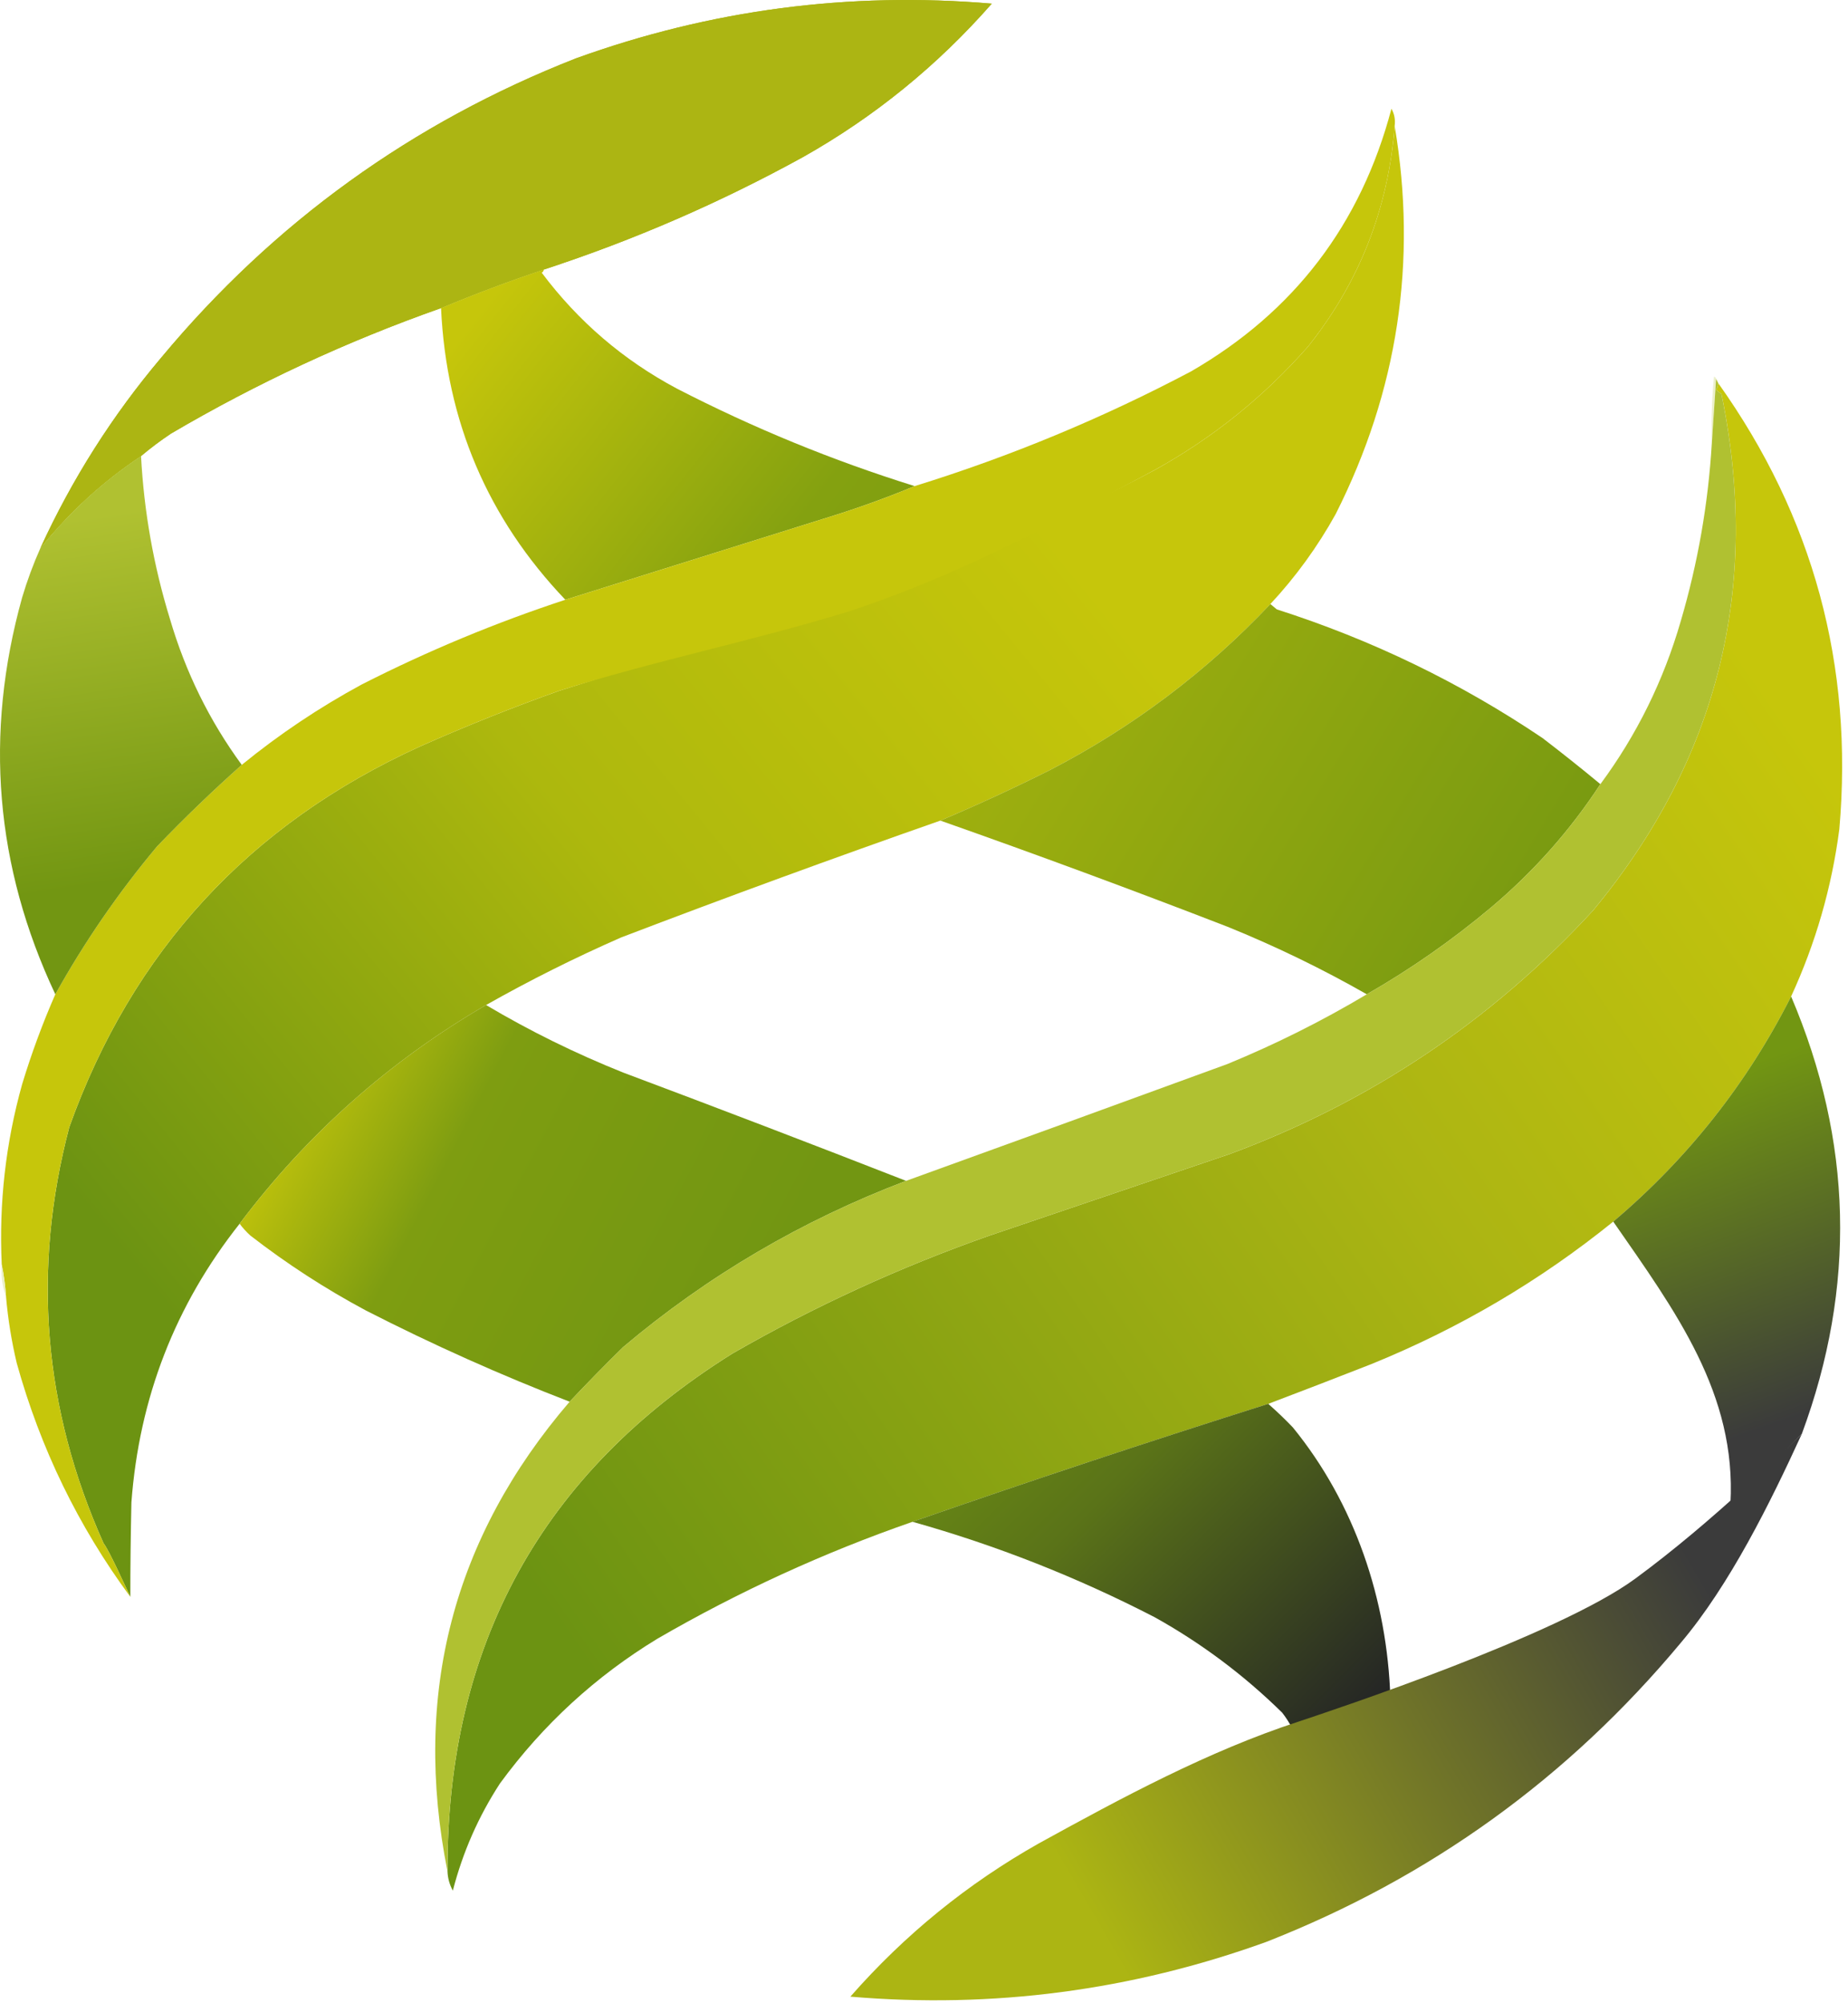 <?xml version="1.0" encoding="UTF-8" standalone="no"?><!DOCTYPE svg PUBLIC "-//W3C//DTD SVG 1.1//EN" "http://www.w3.org/Graphics/SVG/1.1/DTD/svg11.dtd"><svg width="100%" height="100%" viewBox="0 0 204 221" version="1.1" xmlns="http://www.w3.org/2000/svg" xmlns:xlink="http://www.w3.org/1999/xlink" xml:space="preserve" xmlns:serif="http://www.serif.com/" style="fill-rule:evenodd;clip-rule:evenodd;stroke-linejoin:round;stroke-miterlimit:2;"><g><path d="M60.042,29.735c-3.858,1.285 -7.643,2.704 -11.355,4.258c-10.39,3.658 -20.326,8.271 -29.807,13.839c-1.162,0.775 -2.266,1.603 -3.312,2.484c-4.222,2.802 -7.928,6.192 -11.118,10.172c3.505,-7.645 7.96,-14.663 13.366,-21.054c12.425,-14.908 27.683,-25.908 45.774,-33c14.854,-5.361 30.152,-7.371 45.893,-6.032c-6.007,6.841 -12.947,12.479 -20.817,16.914c-9.151,5.035 -18.693,9.175 -28.624,12.419Z" style="fill:url(#_Linear1);"/><path d="M60.042,29.735c-3.858,1.285 -7.643,2.704 -11.355,4.258c-10.39,3.658 -20.326,8.271 -29.807,13.839c-1.162,0.775 -2.266,1.603 -3.312,2.484c-4.222,2.802 -7.928,6.192 -11.118,10.172c3.505,-7.645 7.96,-14.663 13.366,-21.054c12.425,-14.908 27.683,-25.908 45.774,-33c14.854,-5.361 30.152,-7.371 45.893,-6.032c-6.007,6.841 -12.947,12.479 -20.817,16.914c-9.151,5.035 -18.693,9.175 -28.624,12.419Z" style="fill:url(#_Linear2);"/><path d="M153.957,13.885c2.522,14.95 0.353,29.223 -6.505,42.817c-2.002,3.612 -4.407,6.924 -7.215,9.936c-7.08,7.484 -15.202,13.595 -24.366,18.333c-3.986,1.994 -8.008,3.847 -12.065,5.559c-11.807,4.133 -23.556,8.43 -35.247,12.893c-5.114,2.242 -10.082,4.726 -14.903,7.452c-10.681,6.185 -19.749,14.228 -27.204,24.129c-7.106,8.969 -11.089,19.22 -11.946,30.753c-0.082,3.8 -0.122,7.27 -0.118,10.409c-0.443,-0.89 -2.257,-4.99 -2.957,-5.914c-6.656,-14.857 -7.917,-30.155 -3.785,-45.893c6.95,-19.411 19.843,-33.408 38.678,-41.989c5.05,-2.249 10.176,-4.3 15.376,-6.151c10.389,-3.279 20.798,-6.512 31.226,-9.699c11.933,-3.873 23.445,-8.762 34.538,-14.667c6.413,-3.545 12.051,-8.079 16.914,-13.602c5.681,-7.11 8.875,-15.232 9.581,-24.366Z" style="fill:url(#_Linear3);"/><path d="M189.441,41.8c-0.158,2.366 -0.315,4.731 -0.473,7.097c-0.079,-2.45 0,-4.894 0.237,-7.333c0.144,0.029 0.222,0.108 0.237,0.237Z" style="fill:#ecf0cb;"/><path d="M60.042,29.735c-0.026,0.146 -0.105,0.264 -0.237,0.355c4.026,5.368 8.994,9.626 14.903,12.774c8.454,4.355 17.207,7.943 26.258,10.763c-2.846,1.183 -5.763,2.247 -8.753,3.194c-9.94,3.115 -19.876,6.23 -29.807,9.344c-8.57,-8.985 -13.143,-19.709 -13.72,-32.172c3.712,-1.554 7.497,-2.973 11.355,-4.258Z" style="fill:url(#_Linear4);"/><path d="M189.677,42.273c10.489,14.719 14.944,31.12 13.366,49.205c-0.841,6.425 -2.615,12.576 -5.323,18.452c-4.854,9.589 -11.399,17.869 -19.634,24.839c-8.094,6.541 -17.005,11.784 -26.731,15.731c-3.802,1.489 -7.587,2.948 -11.355,4.376c-13.179,4.157 -26.269,8.493 -39.269,13.011c-9.803,3.404 -19.186,7.701 -28.151,12.893c-6.838,4.156 -12.634,9.478 -17.387,15.968c-2.376,3.649 -4.111,7.592 -5.204,11.828c-0.366,-0.665 -0.563,-1.375 -0.591,-2.129c-0.07,-24.941 10.418,-43.984 31.463,-57.129c9.036,-5.197 18.499,-9.534 28.387,-13.011c8.844,-3.005 17.676,-6.002 26.495,-8.989c15.523,-5.748 28.889,-14.698 40.097,-26.85c13.837,-16.681 18.568,-35.684 14.194,-57.011c-0.219,-0.129 -0.416,-0.287 -0.591,-0.473c0.148,-0.217 0.227,-0.453 0.237,-0.71Z" style="fill:url(#_Linear5);"/><path d="M153.957,13.885c-0.706,9.134 -3.9,17.256 -9.581,24.366c-4.863,5.523 -10.501,10.057 -16.914,13.602c-11.093,5.905 -22.024,11.79 -33.957,15.663c-10.428,3.187 -21.418,5.424 -31.807,8.703c-5.201,1.851 -10.326,3.901 -15.376,6.151c-18.835,8.581 -31.727,22.578 -38.678,41.989c-4.132,15.738 -2.871,31.036 3.785,45.893c0.7,0.924 2.514,5.024 2.957,5.914c-5.742,-7.78 -9.921,-16.374 -12.538,-25.785c-0.574,-2.417 -0.968,-4.861 -1.183,-7.333c-0.082,-1.225 -0.24,-2.408 -0.473,-3.548c-0.318,-6.748 0.431,-13.372 2.247,-19.871c1.03,-3.397 2.252,-6.708 3.667,-9.936c3.224,-5.789 6.969,-11.23 11.237,-16.323c3.018,-3.137 6.133,-6.134 9.344,-8.989c4.124,-3.365 8.54,-6.322 13.247,-8.871c7.278,-3.699 14.769,-6.813 22.473,-9.344c9.931,-3.114 19.867,-6.229 29.807,-9.344c2.99,-0.946 5.907,-2.011 8.753,-3.194c10.567,-3.272 20.739,-7.491 30.516,-12.656c11.376,-6.571 18.749,-16.23 22.118,-28.979c0.325,0.576 0.444,1.207 0.355,1.892Z" style="fill:#c6c60b;"/><path d="M140.236,66.638c0.22,0.193 0.456,0.39 0.71,0.591c10.48,3.348 20.257,8.079 29.333,14.194c2.173,1.663 4.302,3.358 6.387,5.086c-3.328,5.094 -7.349,9.628 -12.065,13.602c-4.291,3.604 -8.864,6.797 -13.72,9.581c-4.949,-2.821 -10.074,-5.305 -15.376,-7.452c-10.526,-4.073 -21.092,-7.976 -31.699,-11.71c4.057,-1.712 8.078,-3.565 12.065,-5.559c9.164,-4.738 17.286,-10.849 24.366,-18.333Z" style="fill:url(#_Linear6);"/><path d="M15.569,50.316c0.324,6.123 1.389,12.116 3.194,17.979c1.727,5.875 4.369,11.237 7.925,16.086c-3.211,2.856 -6.326,5.852 -9.344,8.989c-4.267,5.093 -8.013,10.534 -11.237,16.323c-6.645,-14.111 -7.867,-28.699 -3.667,-43.764c0.561,-1.883 1.231,-3.696 2.011,-5.441c3.19,-3.98 6.896,-7.371 11.118,-10.172Z" style="fill:url(#_Linear7);"/><path d="M197.721,109.929c6.797,15.953 7.191,32.039 1.183,48.258c-2.321,2.277 -6.706,6.794 -7.882,7.699c0.677,-12.121 -6.041,-21.19 -12.936,-31.118c8.235,-6.97 14.78,-15.25 19.634,-24.839Z" style="fill:url(#_Linear8);"/><path d="M53.655,110.875c4.822,2.861 9.869,5.345 15.14,7.452c10.46,3.919 20.868,7.901 31.226,11.946c-11.492,4.363 -21.901,10.474 -31.226,18.333c-2.026,1.986 -3.997,3.997 -5.914,6.032c-7.63,-2.946 -15.121,-6.297 -22.473,-10.054c-4.5,-2.406 -8.758,-5.166 -12.774,-8.28c-0.443,-0.403 -0.837,-0.837 -1.183,-1.301c7.455,-9.901 16.523,-17.945 27.204,-24.129Z" style="fill:url(#_Linear9);"/><path d="M0.193,139.499c0.233,1.14 0.391,2.323 0.473,3.548c-0.411,-1.116 -0.569,-2.299 -0.473,-3.548Z" style="fill:#ebf0c8;"/><path d="M189.441,41.8c0.079,0.158 0.158,0.315 0.237,0.473c-0.009,0.256 -0.088,0.493 -0.237,0.71c0.176,0.186 0.373,0.344 0.591,0.473c4.374,21.327 -0.357,40.33 -14.194,57.011c-11.208,12.151 -24.574,21.101 -40.097,26.85c-8.819,2.988 -17.65,5.984 -26.495,8.989c-9.888,3.477 -19.351,7.814 -28.387,13.011c-21.045,13.145 -31.532,32.188 -31.463,57.129c-3.887,-19.545 0.608,-36.814 13.484,-51.807c1.917,-2.036 3.888,-4.046 5.914,-6.032c9.325,-7.86 19.734,-13.971 31.226,-18.333c11.83,-4.272 23.658,-8.57 35.484,-12.893c5.338,-2.196 10.463,-4.758 15.376,-7.688c4.856,-2.783 9.43,-5.977 13.72,-9.581c4.715,-3.974 8.737,-8.508 12.065,-13.602c4.017,-5.431 6.974,-11.424 8.871,-17.979c1.89,-6.415 3.034,-12.96 3.43,-19.634c0.158,-2.366 0.315,-4.731 0.473,-7.097Z" style="fill:#b0c131;"/><path d="M140,154.875c0.932,0.813 1.838,1.68 2.72,2.602c6.826,8.371 10.414,18.991 10.763,29.86c-3.555,1.554 -7.182,1.973 -10.882,3.258c-0.296,-0.575 -0.651,-1.127 -1.065,-1.656c-4.224,-4.146 -8.915,-7.655 -14.075,-10.527c-8.558,-4.416 -17.468,-7.925 -26.731,-10.527c13,-4.517 26.09,-8.854 39.269,-13.011Z" style="fill:url(#_Linear10);"/><path d="M143.312,189.94c3.858,-1.285 28.663,-9.513 37.206,-15.784c8.784,-6.448 16.606,-14.323 18.386,-15.969c-3.505,7.645 -7.96,16.663 -13.366,23.054c-12.425,14.908 -27.683,25.908 -45.774,33c-14.854,5.361 -30.152,7.371 -45.893,6.032c6.007,-6.841 12.947,-12.479 20.817,-16.914c9.151,-5.035 18.693,-10.175 28.624,-13.419Z" style="fill:url(#_Linear11);"/></g><defs><linearGradient id="_Linear1" x1="0" y1="0" x2="1" y2="0" gradientUnits="userSpaceOnUse" gradientTransform="matrix(59.479,-36.43,36.43,59.479,13.344,50.316)"><stop offset="0" style="stop-color:#acb513;stop-opacity:1"/><stop offset="1" style="stop-color:#acb513;stop-opacity:1"/></linearGradient><linearGradient id="_Linear2" x1="0" y1="0" x2="1" y2="0" gradientUnits="userSpaceOnUse" gradientTransform="matrix(59.479,-36.43,36.43,59.479,13.344,50.316)"><stop offset="0" style="stop-color:#acb513;stop-opacity:1"/><stop offset="1" style="stop-color:#acb513;stop-opacity:1"/></linearGradient><linearGradient id="_Linear3" x1="0" y1="0" x2="1" y2="0" gradientUnits="userSpaceOnUse" gradientTransform="matrix(101.356,-80.478,80.478,101.356,16.002,140.966)"><stop offset="0" style="stop-color:#6c9312;stop-opacity:1"/><stop offset="0.53" style="stop-color:#adb80d;stop-opacity:1"/><stop offset="1" style="stop-color:#c6c60b;stop-opacity:1"/></linearGradient><linearGradient id="_Linear4" x1="0" y1="0" x2="1" y2="0" gradientUnits="userSpaceOnUse" gradientTransform="matrix(-71.359,-56.117,56.117,-71.359,126.375,88.165)"><stop offset="0" style="stop-color:#729612;stop-opacity:1"/><stop offset="0.54" style="stop-color:#84a110;stop-opacity:1"/><stop offset="1" style="stop-color:#c6c60b;stop-opacity:1"/></linearGradient><linearGradient id="_Linear5" x1="0" y1="0" x2="1" y2="0" gradientUnits="userSpaceOnUse" gradientTransform="matrix(-140.117,95.213,-95.213,-140.117,203.353,87.216)"><stop offset="0" style="stop-color:#c6c60b;stop-opacity:1"/><stop offset="0.37" style="stop-color:#acb513;stop-opacity:1"/><stop offset="1" style="stop-color:#6c9312;stop-opacity:1"/></linearGradient><linearGradient id="_Linear6" x1="0" y1="0" x2="1" y2="0" gradientUnits="userSpaceOnUse" gradientTransform="matrix(-120.071,-72.644,72.644,-120.071,178.086,109.692)"><stop offset="0" style="stop-color:#729612;stop-opacity:1"/><stop offset="1" style="stop-color:#c6c60b;stop-opacity:1"/></linearGradient><linearGradient id="_Linear7" x1="0" y1="0" x2="1" y2="0" gradientUnits="userSpaceOnUse" gradientTransform="matrix(-6,-40,40,-6,15.015,97.049)"><stop offset="0" style="stop-color:#729612;stop-opacity:1"/><stop offset="1" style="stop-color:#b0c131;stop-opacity:1"/></linearGradient><linearGradient id="_Linear8" x1="0" y1="0" x2="1" y2="0" gradientUnits="userSpaceOnUse" gradientTransform="matrix(-13,-36,36,-13,196.015,157.049)"><stop offset="0" style="stop-color:#3b3b3b;stop-opacity:1"/><stop offset="1" style="stop-color:#729612;stop-opacity:1"/></linearGradient><linearGradient id="_Linear9" x1="0" y1="0" x2="1" y2="0" gradientUnits="userSpaceOnUse" gradientTransform="matrix(-51,-27,27,-51,84.015,143.049)"><stop offset="0" style="stop-color:#729612;stop-opacity:1"/><stop offset="0.65" style="stop-color:#7e9d11;stop-opacity:1"/><stop offset="1" style="stop-color:#c6c60b;stop-opacity:1"/></linearGradient><linearGradient id="_Linear10" x1="0" y1="0" x2="1" y2="0" gradientUnits="userSpaceOnUse" gradientTransform="matrix(-45,-45,45,-45,150.015,189.049)"><stop offset="0" style="stop-color:#252625;stop-opacity:1"/><stop offset="0.58" style="stop-color:#5a7318;stop-opacity:1"/><stop offset="1" style="stop-color:#729612;stop-opacity:1"/></linearGradient><linearGradient id="_Linear11" x1="0" y1="0" x2="1" y2="0" gradientUnits="userSpaceOnUse" gradientTransform="matrix(67,-39,39,67,120.015,211.049)"><stop offset="0" style="stop-color:#acb513;stop-opacity:1"/><stop offset="1" style="stop-color:#3b3b3b;stop-opacity:1"/></linearGradient></defs></svg>